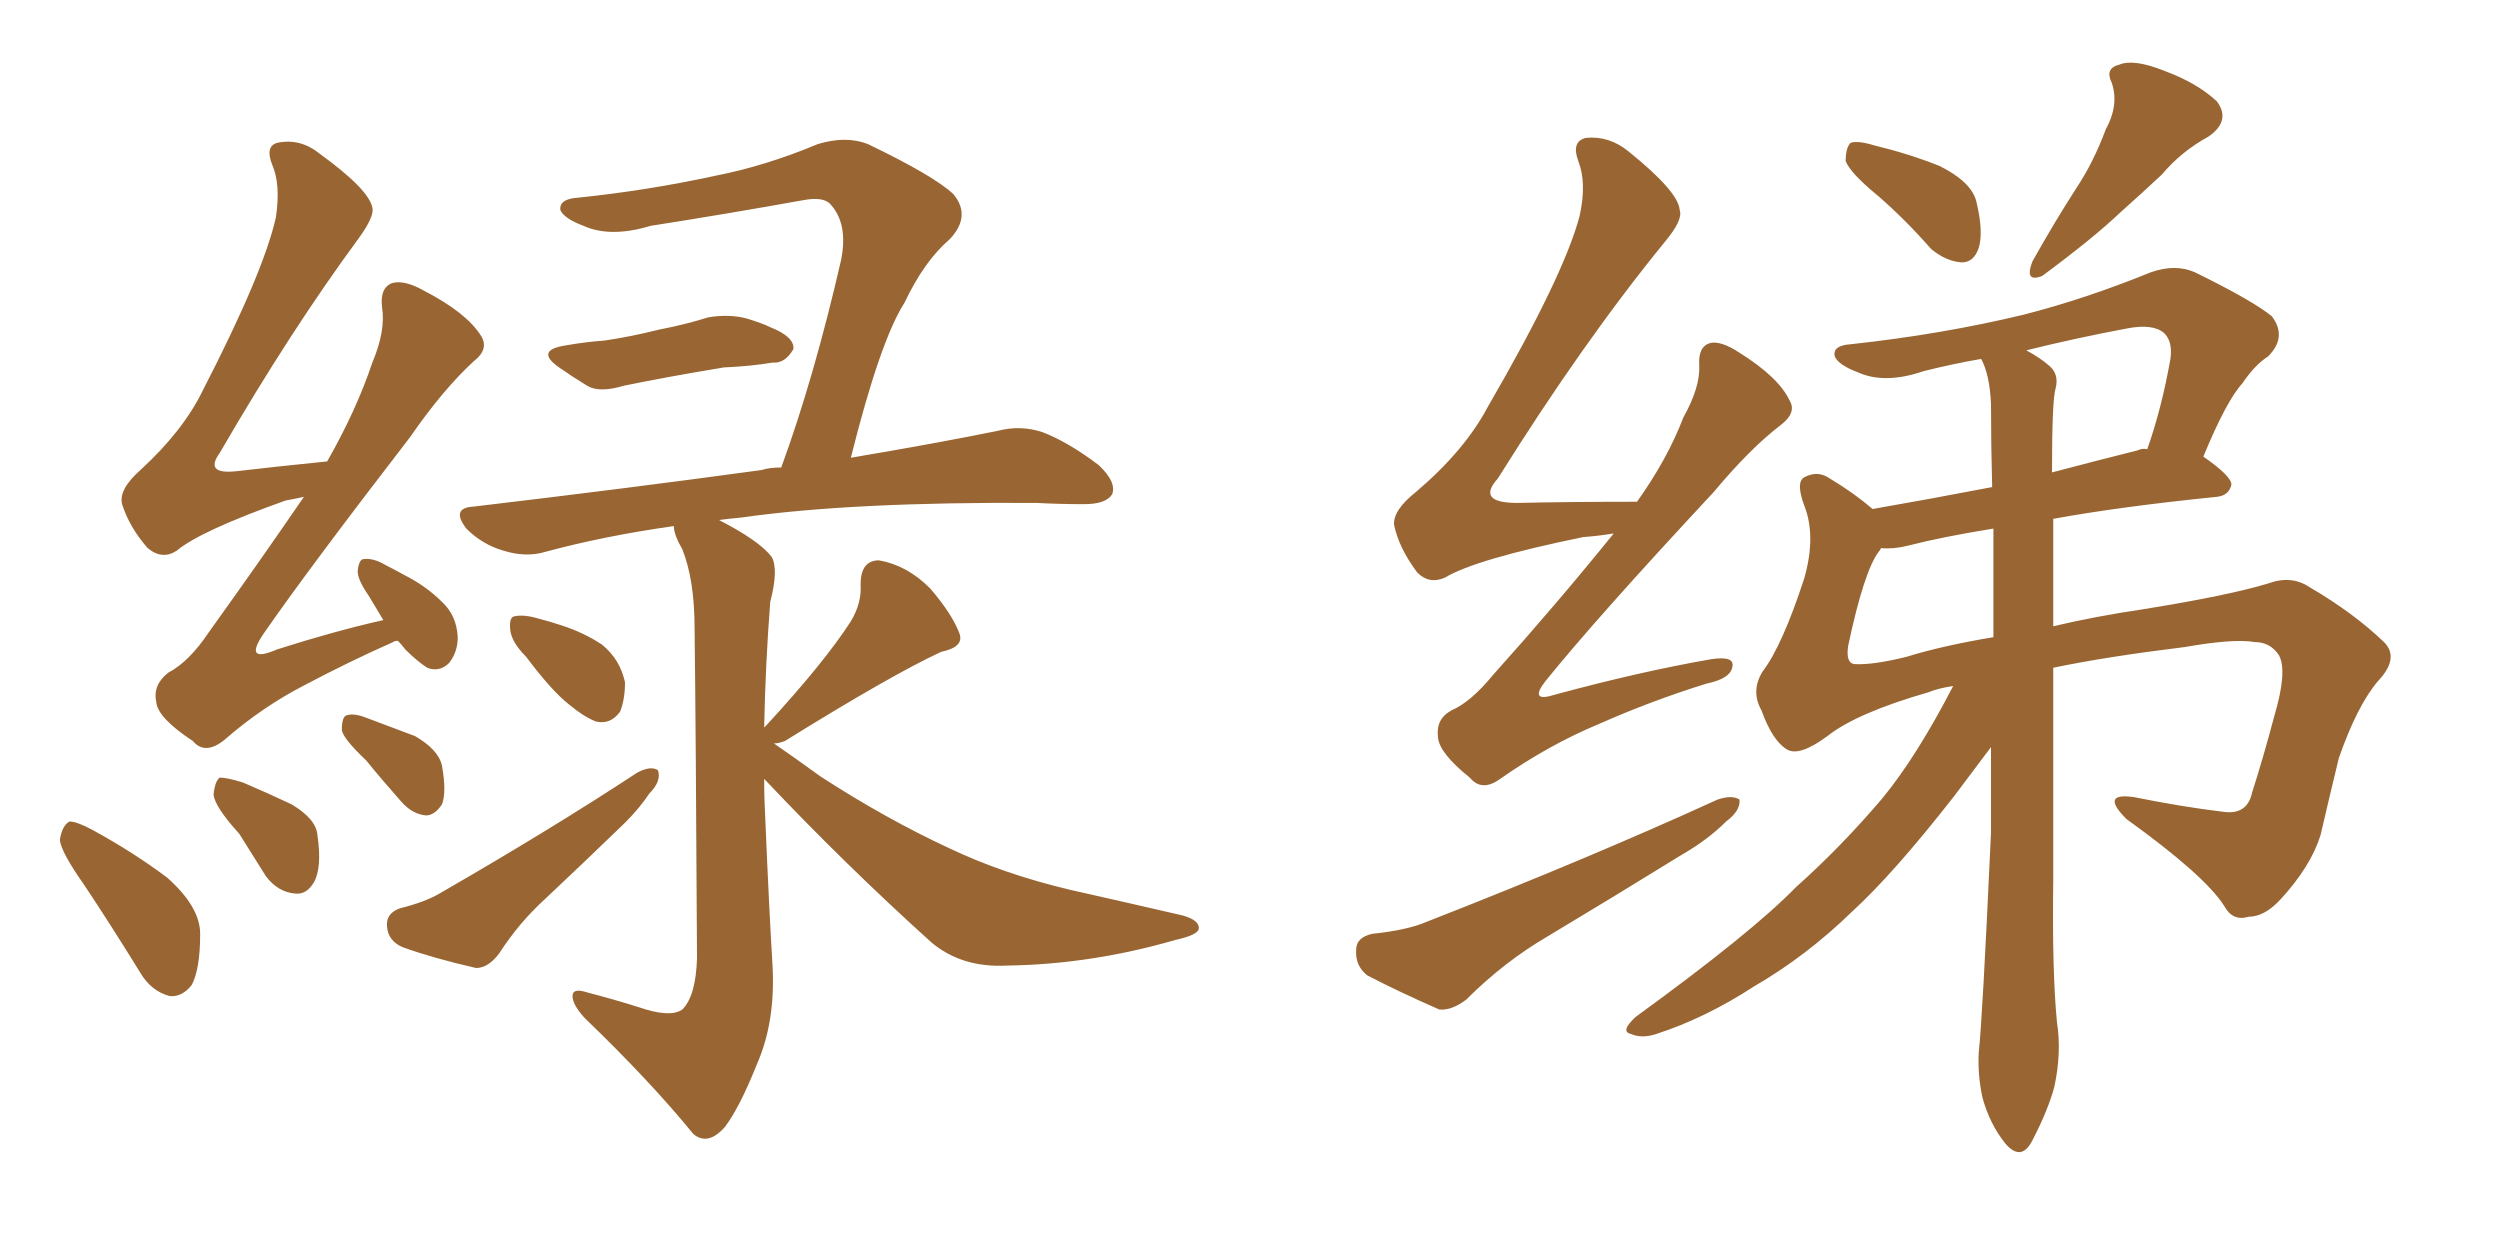<svg xmlns="http://www.w3.org/2000/svg" xmlns:xlink="http://www.w3.org/1999/xlink" width="300" height="150"><path fill="#996633" padding="10" d="M67.82 41.46L67.82 41.46Q70.31 41.02 72.51 40.87L72.51 40.87Q75.59 40.43 79.10 39.55L79.10 39.55Q82.18 38.96 84.96 38.09L84.96 38.09Q87.45 37.65 89.65 38.23L89.65 38.23Q91.55 38.82 92.43 39.26L92.43 39.26Q95.36 40.43 95.21 41.89L95.21 41.89Q94.19 43.65 92.72 43.51L92.72 43.51Q90.09 43.95 86.87 44.09L86.87 44.09Q79.83 45.26 74.85 46.29L74.85 46.29Q71.92 47.17 70.46 46.29L70.46 46.29Q68.55 45.12 67.09 44.09L67.09 44.09Q64.16 42.04 67.82 41.46ZM63.13 78.81L63.13 78.81Q61.38 77.05 61.23 75.59L61.23 75.59Q61.08 74.12 61.67 73.97L61.67 73.97Q62.84 73.68 64.75 74.27L64.75 74.27Q65.92 74.56 67.24 75L67.24 75Q70.02 75.88 72.22 77.34L72.22 77.34Q74.41 79.10 75 81.88L75 81.88Q75 83.94 74.41 85.40L74.41 85.40Q73.24 87.01 71.48 86.57L71.48 86.57Q70.02 85.99 68.26 84.52L68.26 84.52Q66.21 82.91 63.13 78.81ZM48.05 108.98L48.05 108.98Q50.98 108.25 52.73 107.23L52.73 107.23Q66.21 99.46 76.46 92.72L76.46 92.72Q78.08 91.85 78.96 92.43L78.96 92.43Q79.39 93.75 77.93 95.21L77.93 95.21Q76.76 96.97 75 98.73L75 98.73Q70.31 103.27 65.48 107.81L65.48 107.81Q62.26 110.74 59.91 114.40L59.91 114.40Q58.59 116.16 57.13 116.16L57.13 116.16Q52.00 114.99 48.34 113.67L48.34 113.67Q46.58 112.94 46.44 111.18L46.44 111.18Q46.29 109.57 48.05 108.98ZM91.70 93.46L91.70 93.46Q91.70 95.95 91.85 98.58L91.85 98.58Q92.29 109.13 92.72 116.16L92.72 116.16Q93.02 122.75 90.82 127.73L90.82 127.73Q88.77 132.86 87.01 135.21L87.01 135.21Q84.96 137.55 83.20 136.08L83.20 136.08Q78.08 129.79 70.17 122.17L70.17 122.17Q68.70 120.56 68.70 119.53L68.70 119.53Q68.70 118.51 70.46 119.09L70.46 119.09Q73.83 119.97 76.61 120.85L76.61 120.85Q80.42 122.17 81.88 121.14L81.88 121.14Q83.50 119.53 83.64 114.99L83.64 114.99Q83.50 87.45 83.35 75.44L83.35 75.44Q83.35 69.58 81.88 65.92L81.88 65.92Q80.86 64.16 80.86 63.13L80.86 63.13Q72.51 64.31 65.48 66.21L65.48 66.21Q63.13 66.94 60.35 66.06L60.35 66.06Q57.86 65.33 55.96 63.43L55.96 63.43Q54.05 60.94 56.84 60.79L56.84 60.79Q75.44 58.59 91.41 56.40L91.41 56.40Q92.29 56.10 93.75 56.10L93.75 56.10Q97.71 45.26 100.93 31.20L100.93 31.20Q101.81 26.81 99.61 24.46L99.61 24.46Q98.73 23.58 96.39 24.02L96.39 24.02Q87.45 25.63 78.08 27.10L78.08 27.10Q73.24 28.56 70.02 27.10L70.02 27.10Q67.68 26.22 67.24 25.20L67.24 25.20Q67.09 23.88 69.29 23.73L69.29 23.73Q77.78 22.85 85.84 21.09L85.84 21.09Q91.85 19.92 98.14 17.29L98.14 17.29Q101.51 16.26 104.15 17.29L104.15 17.29Q112.06 21.09 114.40 23.29L114.40 23.29Q116.60 25.93 113.96 28.71L113.96 28.71Q110.89 31.35 108.54 36.33L108.54 36.33Q105.62 40.87 102.10 54.93L102.10 54.93Q112.50 53.17 119.68 51.71L119.68 51.71Q122.46 50.98 125.10 51.86L125.10 51.86Q128.17 53.03 131.84 55.81L131.84 55.81Q134.03 57.86 133.45 59.33L133.45 59.33Q132.71 60.50 130.08 60.50L130.08 60.50Q127.15 60.50 124.37 60.35L124.37 60.35Q102.25 60.21 88.92 62.11L88.92 62.11Q87.30 62.26 86.28 62.40L86.28 62.40Q91.11 64.89 92.58 66.80L92.58 66.80Q93.46 68.26 92.43 72.22L92.43 72.22Q91.85 79.69 91.70 87.30L91.70 87.30Q91.85 87.16 91.99 87.01L91.99 87.01Q98.88 79.54 102.10 74.56L102.10 74.56Q103.42 72.36 103.27 70.17L103.27 70.17Q103.27 67.24 105.47 67.24L105.47 67.24Q108.84 67.82 111.62 70.61L111.62 70.61Q114.26 73.68 115.14 76.03L115.14 76.03Q115.72 77.64 112.94 78.22L112.94 78.22Q106.93 81.01 94.19 88.92L94.19 88.92Q93.46 89.21 92.87 89.21L92.87 89.21Q95.21 90.82 98.44 93.16L98.44 93.16Q106.35 98.29 113.96 101.81L113.96 101.81Q120.41 104.88 128.47 106.79L128.47 106.79Q135.64 108.40 141.94 109.86L141.94 109.86Q143.99 110.45 143.85 111.47L143.85 111.47Q143.70 112.21 141.06 112.79L141.06 112.79Q130.96 115.72 120.85 115.87L120.85 115.87Q115.43 116.16 111.77 113.09L111.77 113.09Q101.37 103.71 91.70 93.46ZM47.75 76.90L47.75 76.90Q47.31 76.90 47.17 77.05L47.17 77.05Q41.89 79.39 36.62 82.18L36.62 82.18Q31.49 84.81 26.95 88.77L26.95 88.77Q24.61 90.67 23.14 88.92L23.14 88.92Q18.90 86.13 18.75 84.23L18.75 84.23Q18.31 82.18 20.21 80.71L20.21 80.71Q22.71 79.39 25.05 75.88L25.05 75.88Q31.05 67.53 36.47 59.62L36.47 59.62Q35.16 59.91 34.28 60.06L34.28 60.06Q24.02 63.72 21.24 66.06L21.24 66.06Q19.48 67.24 17.72 65.77L17.72 65.77Q15.53 63.28 14.65 60.50L14.65 60.50Q14.21 58.74 16.85 56.40L16.85 56.40Q21.97 51.71 24.32 46.88L24.32 46.88Q31.64 32.67 33.11 26.07L33.11 26.07Q33.69 22.12 32.67 19.78L32.67 19.78Q31.79 17.58 33.25 17.14L33.25 17.14Q36.04 16.55 38.38 18.46L38.38 18.46Q44.24 22.71 44.68 24.90L44.68 24.90Q44.97 25.93 43.07 28.56L43.07 28.56Q34.86 39.70 26.37 54.35L26.37 54.35Q24.46 56.98 28.42 56.54L28.42 56.54Q33.40 55.96 39.26 55.37L39.26 55.37Q42.77 49.22 44.68 43.51L44.68 43.51Q46.29 39.70 45.85 36.91L45.85 36.91Q45.56 34.57 47.02 33.98L47.02 33.98Q48.49 33.54 50.83 34.86L50.83 34.86Q55.96 37.50 57.71 40.28L57.71 40.28Q58.74 41.89 56.84 43.36L56.84 43.36Q53.17 46.73 49.22 52.44L49.22 52.44Q36.91 68.41 31.64 76.03L31.64 76.03Q29.15 79.69 33.25 77.93L33.25 77.93Q40.14 75.73 46.00 74.41L46.00 74.41Q45.12 72.95 44.24 71.48L44.24 71.48Q42.92 69.58 42.92 68.55L42.92 68.55Q43.07 67.09 43.65 67.09L43.65 67.09Q44.82 66.94 46.29 67.82L46.29 67.82Q47.46 68.41 48.49 68.99L48.49 68.99Q51.12 70.31 53.03 72.22L53.03 72.22Q54.79 73.83 54.93 76.46L54.93 76.46Q54.93 78.22 53.91 79.54L53.91 79.54Q52.73 80.71 51.27 80.13L51.27 80.13Q50.10 79.39 48.63 77.93L48.63 77.93Q48.19 77.34 47.75 76.90ZM10.11 106.20L10.11 106.20Q7.32 102.25 7.18 100.78L7.18 100.78Q7.47 99.02 8.35 98.58L8.35 98.58Q9.23 98.58 11.13 99.61L11.13 99.61Q15.97 102.25 20.07 105.32L20.07 105.32Q24.02 108.84 24.02 112.06L24.02 112.06Q24.02 116.31 23.00 118.21L23.00 118.21Q21.83 119.68 20.36 119.53L20.36 119.53Q18.16 118.95 16.85 116.75L16.85 116.75Q13.33 111.04 10.11 106.20ZM28.71 100.05L28.71 100.05Q25.78 96.83 25.63 95.36L25.63 95.36Q25.78 93.75 26.37 93.31L26.37 93.31Q27.25 93.31 29.15 93.90L29.15 93.90Q32.23 95.21 35.01 96.53L35.01 96.53Q37.94 98.29 38.09 100.20L38.09 100.20Q38.67 104.15 37.65 105.91L37.65 105.91Q36.77 107.37 35.45 107.23L35.45 107.23Q33.40 107.08 31.93 105.18L31.93 105.18Q30.18 102.39 28.71 100.05ZM43.95 91.26L43.95 91.26Q41.16 88.62 41.02 87.60L41.02 87.60Q41.02 85.99 41.60 85.84L41.60 85.84Q42.48 85.55 43.95 86.13L43.95 86.13Q47.02 87.30 49.80 88.33L49.80 88.33Q52.59 89.94 53.03 91.85L53.03 91.85Q53.61 95.07 53.03 96.53L53.03 96.53Q52.15 97.85 51.12 97.85L51.12 97.85Q49.51 97.71 48.19 96.24L48.19 96.24Q45.85 93.60 43.95 91.26ZM225.29 23.44L225.29 23.44Q222.07 20.80 221.48 19.34L221.48 19.34Q221.48 17.72 222.07 17.14L222.07 17.14Q222.95 16.85 224.85 17.43L224.85 17.43Q229.10 18.46 232.76 19.92L232.76 19.92Q236.57 21.83 237.16 24.17L237.16 24.17Q238.04 27.83 237.45 29.74L237.45 29.74Q236.87 31.49 235.40 31.49L235.40 31.49Q233.50 31.35 231.74 29.88L231.74 29.88Q228.52 26.22 225.29 23.44ZM252.69 15.53L252.69 15.53Q254.30 12.60 253.42 9.96L253.42 9.96Q252.54 8.20 254.30 7.76L254.30 7.76Q256.05 7.03 259.72 8.50L259.72 8.50Q263.67 9.96 266.02 12.16L266.02 12.16Q267.77 14.50 264.99 16.41L264.99 16.41Q261.77 18.16 259.42 20.95L259.42 20.95Q257.08 23.14 254.44 25.49L254.44 25.49Q251.22 28.56 245.07 33.11L245.07 33.11Q242.87 33.98 243.90 31.35L243.90 31.35Q246.53 26.66 249.17 22.56L249.17 22.56Q251.22 19.48 252.69 15.53ZM234.38 82.32L234.38 82.32Q232.47 82.62 231.45 83.06L231.45 83.06Q222.80 85.55 219.29 88.33L219.29 88.33Q215.92 90.82 214.45 89.94L214.45 89.94Q212.70 88.92 211.38 85.25L211.38 85.25Q210.06 82.91 211.52 80.57L211.52 80.57Q213.87 77.49 216.50 69.43L216.50 69.43Q217.97 64.31 216.50 60.64L216.50 60.64Q215.48 57.86 216.50 57.28L216.50 57.28Q218.12 56.40 219.58 57.42L219.58 57.42Q222.51 59.18 224.71 61.08L224.71 61.08Q231.45 59.91 239.06 58.45L239.06 58.45Q238.92 53.32 238.92 48.49L238.92 48.49Q238.77 44.97 237.74 43.07L237.74 43.07Q234.38 43.65 230.86 44.53L230.86 44.53Q226.17 46.14 222.95 44.68L222.95 44.68Q220.61 43.80 220.17 42.77L220.17 42.77Q219.87 41.46 222.07 41.31L222.07 41.31Q232.91 40.14 242.72 37.79L242.72 37.79Q250.20 35.89 258.11 32.67L258.11 32.67Q261.04 31.64 263.38 32.67L263.38 32.67Q270.26 36.04 272.61 37.94L272.61 37.94Q274.51 40.43 272.17 42.77L272.17 42.77Q270.56 43.80 269.09 46.00L269.09 46.00Q267.19 48.05 264.40 54.79L264.40 54.79Q267.77 57.13 267.77 58.15L267.77 58.15Q267.48 59.47 266.02 59.62L266.02 59.62Q254.44 60.79 246.39 62.26L246.39 62.26Q246.39 68.55 246.39 75.15L246.39 75.15Q251.37 73.97 257.23 73.10L257.23 73.10Q267.33 71.48 272.17 70.02L272.17 70.02Q274.95 68.99 277.15 70.46L277.15 70.46Q282.42 73.54 286.08 77.05L286.08 77.05Q287.99 78.96 285.35 81.74L285.35 81.74Q282.86 84.67 280.66 90.97L280.66 90.97Q279.49 95.80 278.47 100.20L278.47 100.20Q277.29 104.00 273.63 107.96L273.63 107.96Q271.73 110.01 269.82 110.01L269.82 110.01Q267.92 110.60 266.89 108.69L266.89 108.69Q264.55 105.03 255.18 98.29L255.18 98.29Q251.95 95.07 256.05 95.65L256.05 95.65Q261.91 96.83 266.75 97.41L266.75 97.41Q269.68 97.85 270.26 95.07L270.26 95.07Q271.58 90.97 272.90 85.99L272.90 85.99Q274.51 80.57 273.49 78.66L273.49 78.66Q272.46 77.05 270.56 77.05L270.56 77.05Q268.07 76.61 262.21 77.64L262.21 77.64Q252.69 78.81 246.39 80.13L246.39 80.13Q246.39 93.16 246.39 105.62L246.39 105.62Q246.24 116.46 246.83 122.61L246.83 122.61Q247.41 126.27 246.53 130.37L246.53 130.37Q245.80 133.15 243.90 136.82L243.90 136.82Q242.58 139.45 240.67 137.26L240.67 137.26Q238.77 134.91 237.89 131.69L237.89 131.69Q237.30 128.91 237.45 126.27L237.45 126.27Q237.89 122.46 238.92 99.90L238.92 99.90Q238.92 94.63 238.92 89.65L238.92 89.65Q237.60 91.41 234.52 95.51L234.52 95.51Q227.20 104.88 222.22 109.42L222.22 109.42Q216.80 114.70 210.50 118.36L210.50 118.36Q204.64 122.17 198.78 124.07L198.78 124.07Q197.02 124.66 195.70 124.07L195.70 124.07Q194.38 123.78 196.29 122.02L196.29 122.02Q210.21 111.91 215.48 106.49L215.48 106.49Q220.90 101.66 225.88 95.80L225.88 95.80Q229.98 90.82 234.38 82.32ZM239.21 76.46L239.21 76.46Q239.21 69.73 239.21 63.43L239.21 63.43Q232.91 64.45 228.96 65.48L228.96 65.48Q227.20 65.92 225.73 65.77L225.73 65.77Q225.59 66.06 225.44 66.21L225.44 66.21Q223.68 68.55 221.78 77.49L221.78 77.49Q221.48 79.54 222.51 79.69L222.51 79.69Q224.71 79.83 228.81 78.81L228.81 78.81Q233.06 77.49 239.21 76.46ZM246.68 46.58L246.68 46.58Q246.24 47.90 246.24 56.69L246.24 56.69Q251.22 55.37 256.49 54.05L256.49 54.05Q257.08 53.76 257.67 53.91L257.67 53.91Q259.42 48.93 260.45 43.07L260.45 43.07Q260.74 41.02 259.72 39.99L259.72 39.99Q258.40 38.82 255.32 39.40L255.32 39.40Q249.02 40.58 243.16 42.04L243.16 42.04Q244.78 42.92 245.80 43.80L245.80 43.80Q247.12 44.82 246.68 46.58ZM193.65 64.01L193.65 64.01Q191.89 64.31 189.99 64.45L189.99 64.45Q177.10 67.09 173.44 69.29L173.44 69.29Q171.53 70.17 170.07 68.70L170.07 68.70Q167.87 65.77 167.29 62.99L167.29 62.99Q167.14 61.23 169.92 59.03L169.92 59.03Q175.78 54.05 178.56 48.78L178.56 48.78Q187.65 33.11 189.55 25.93L189.55 25.93Q190.43 21.97 189.40 19.34L189.40 19.34Q188.53 16.99 190.28 16.55L190.28 16.55Q193.07 16.26 195.41 18.16L195.41 18.16Q201.42 23.00 201.56 25.20L201.56 25.20Q202.00 26.37 199.80 29.00L199.80 29.00Q189.99 41.02 179.74 57.42L179.74 57.42Q177.10 60.35 182.08 60.35L182.08 60.35Q188.53 60.21 196.44 60.21L196.44 60.21Q200.10 55.08 202.00 50.10L202.00 50.10Q204.05 46.44 203.91 43.80L203.91 43.80Q203.76 41.60 205.22 41.16L205.22 41.16Q206.54 40.87 208.74 42.33L208.74 42.33Q213.43 45.26 214.75 48.05L214.75 48.05Q215.63 49.51 213.72 50.98L213.72 50.98Q210.06 53.76 205.66 59.03L205.66 59.03Q191.60 74.12 185.45 81.74L185.45 81.74Q183.40 84.38 186.62 83.35L186.62 83.35Q196.88 80.57 205.37 79.10L205.37 79.10Q208.30 78.66 207.86 80.13L207.86 80.13Q207.57 81.45 204.79 82.03L204.79 82.03Q198.19 84.08 191.89 86.87L191.89 86.87Q185.89 89.36 180.03 93.46L180.03 93.46Q177.83 95.07 176.37 93.31L176.37 93.31Q172.71 90.38 172.56 88.48L172.56 88.48Q172.27 86.28 174.17 85.25L174.17 85.25Q176.51 84.23 179.15 81.01L179.15 81.01Q186.91 72.36 193.65 64.01ZM164.65 112.06L164.65 112.06L164.65 112.06Q168.90 111.62 171.24 110.60L171.24 110.60Q190.72 102.98 206.10 95.95L206.10 95.95Q207.86 95.36 208.74 95.95L208.74 95.95Q208.89 97.27 207.13 98.58L207.13 98.58Q204.93 100.78 201.86 102.54L201.86 102.54Q193.80 107.52 185.74 112.35L185.74 112.35Q180.47 115.43 175.93 119.97L175.93 119.97Q174.17 121.29 172.71 121.14L172.71 121.14Q167.72 118.95 164.06 117.04L164.06 117.04Q162.60 115.87 162.74 113.96L162.74 113.96Q162.74 112.50 164.65 112.06Z"/></svg>
